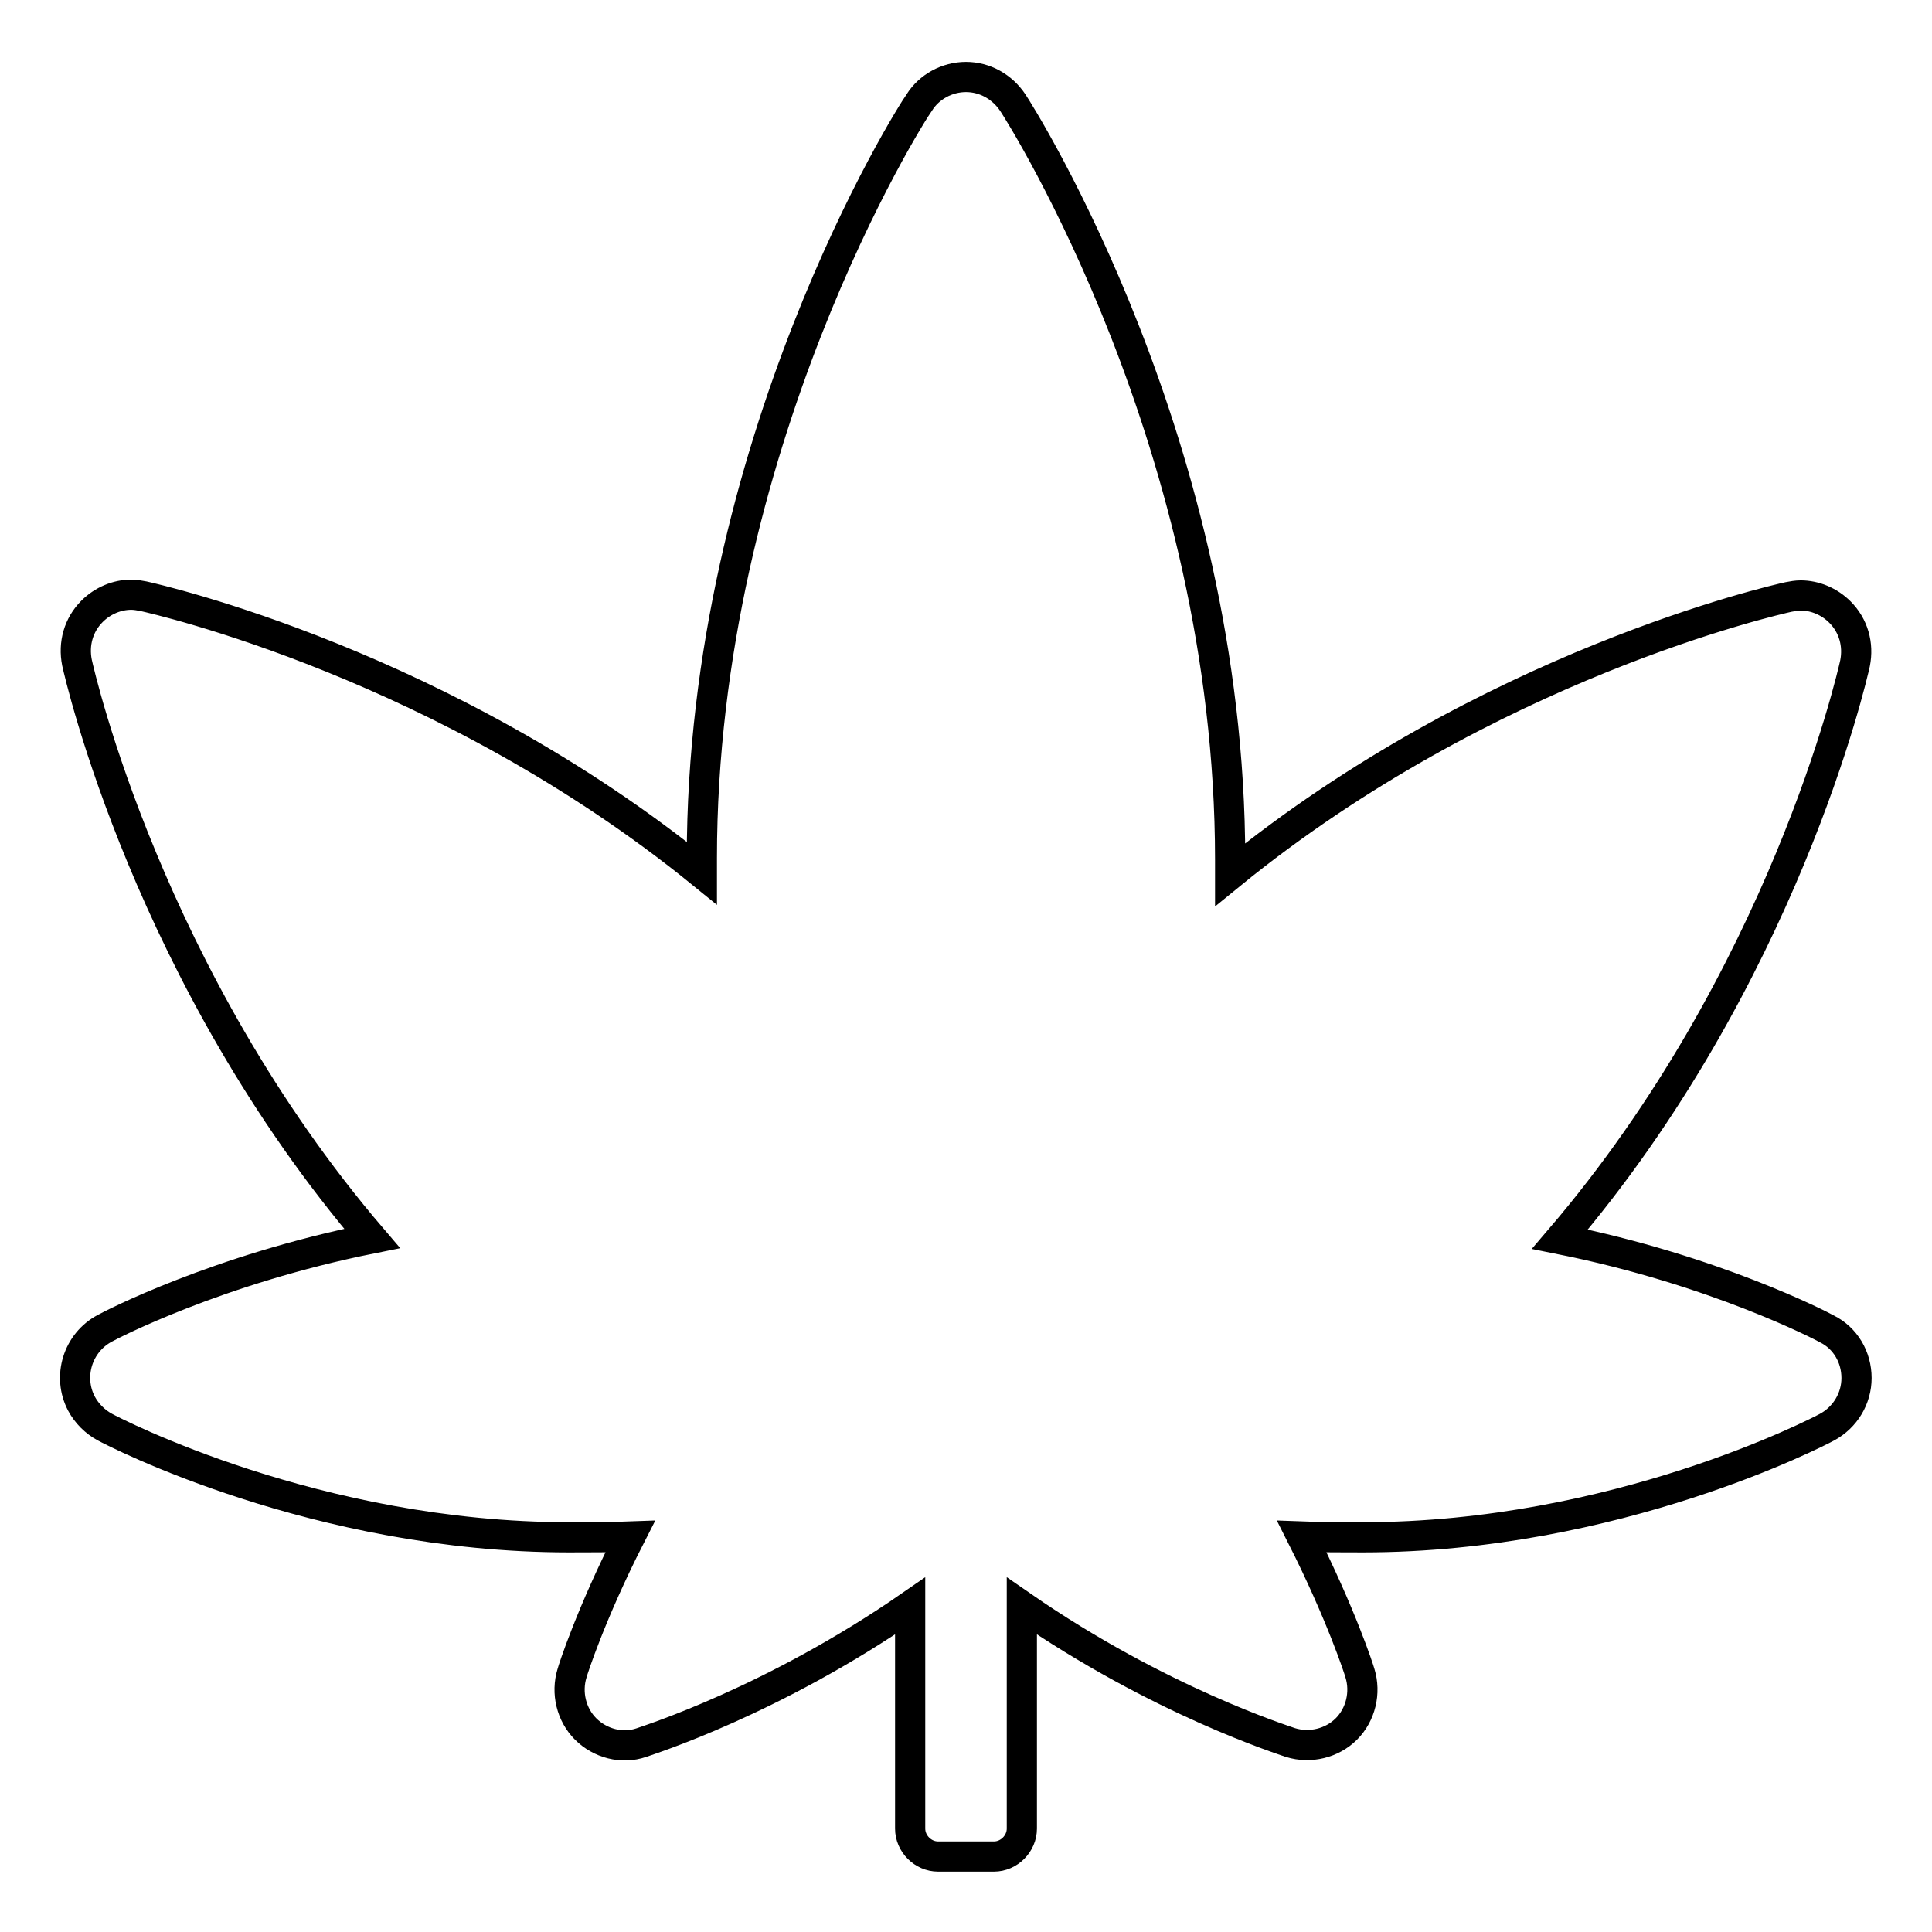 <?xml version="1.0" encoding="utf-8"?>
<!-- Svg Vector Icons : http://www.onlinewebfonts.com/icon -->
<!DOCTYPE svg PUBLIC "-//W3C//DTD SVG 1.1//EN" "http://www.w3.org/Graphics/SVG/1.1/DTD/svg11.dtd">
<svg version="1.1" xmlns="http://www.w3.org/2000/svg" xmlns:xlink="http://www.w3.org/1999/xlink" x="0px" y="0px" viewBox="0 0 256 256" enable-background="new 0 0 256 256" xml:space="preserve">
<g> <path stroke-width="4" fill-opacity="0" stroke="#000000"  d="M242.1,176.1c-0.7-0.4-14.9-7.8-35.4-11.9c29.6-34.6,38.7-74.5,39.1-76.3c0.5-2.5-0.2-5-2-6.8 c-1.4-1.4-3.3-2.2-5.2-2.2c-0.5,0-1.1,0.1-1.6,0.2c-1.8,0.4-39.9,9-74,36.8c0-0.7,0-1.4,0-2c0-54.8-27.6-98.5-28.8-100.3 c-1.4-2.1-3.7-3.4-6.2-3.4c-2.5,0-4.9,1.3-6.2,3.4C120.6,15.2,93,59,93,113.7c0,0.7,0,1.4,0,2C58.9,88,20.8,79.4,19,79 c-0.5-0.1-1.1-0.2-1.6-0.2c-1.9,0-3.8,0.8-5.2,2.2c-1.8,1.8-2.5,4.3-2,6.8c0.4,1.8,9.5,41.7,39.1,76.3 c-20.5,4.1-34.7,11.5-35.4,11.9c-3.6,1.9-5,6.4-3.1,10c0.7,1.3,1.8,2.4,3.1,3.1c1.1,0.6,28,14.6,61.5,14.6c2.8,0,5.5,0,8.1-0.1 c-5.2,10.2-7.6,17.7-7.7,18.1c-0.8,2.6-0.1,5.5,1.8,7.4c1.9,1.9,4.8,2.7,7.4,1.8c0.8-0.3,17.4-5.5,35.6-18.1v29.5 c0,2,1.7,3.7,3.7,3.7h7.4c2,0,3.7-1.7,3.7-3.7v-29.5c18.2,12.6,34.8,17.8,35.6,18.1c2.6,0.8,5.5,0.1,7.4-1.8 c1.9-1.9,2.6-4.8,1.8-7.4c-0.1-0.4-2.5-7.8-7.7-18.1c2.6,0.1,5.2,0.1,8.1,0.1c33.5,0,60.4-14,61.5-14.6c2.4-1.3,3.9-3.8,3.9-6.5 C246,179.8,244.5,177.3,242.1,176.1L242.1,176.1z"/></g>
</svg>